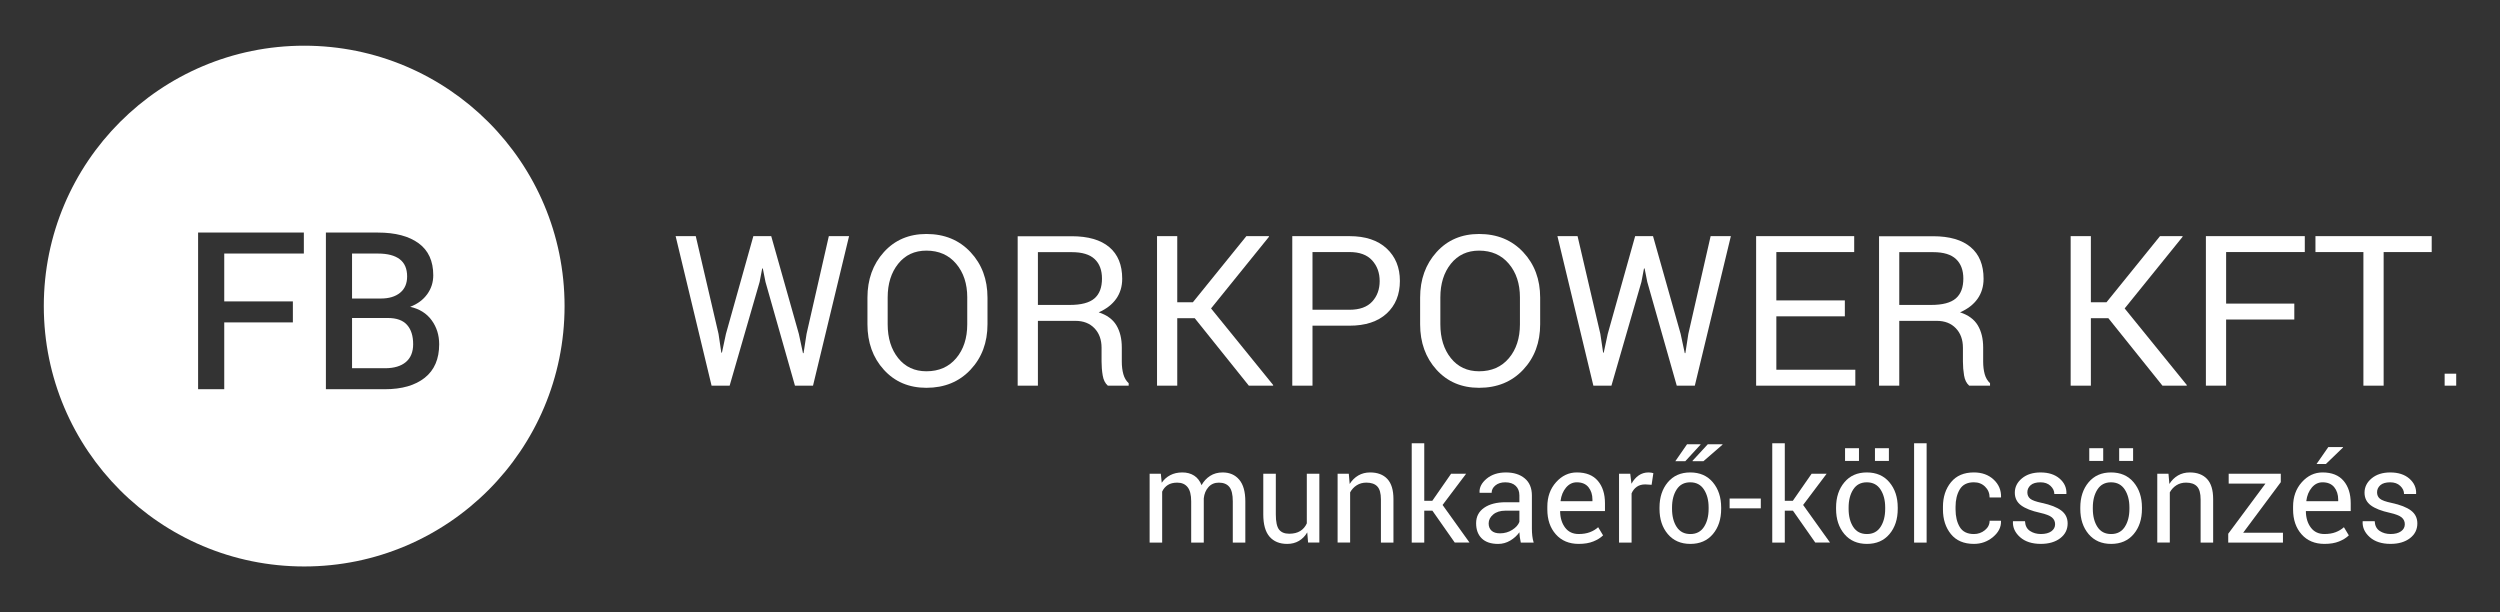 <?xml version="1.0" encoding="utf-8"?>
<!-- Generator: Adobe Illustrator 23.0.6, SVG Export Plug-In . SVG Version: 6.00 Build 0)  -->
<svg version="1.1" id="Layer_1" xmlns="http://www.w3.org/2000/svg" xmlns:xlink="http://www.w3.org/1999/xlink" x="0px" y="0px"
	 viewBox="0 0 269.362 65.958" style="enable-background:new 0 0 269.362 65.958;" xml:space="preserve">
<rect x="0" y="0" width="269.362" height="65.958" fill="#333333" stroke="none"/>
<g>
	<path style="fill:#FFFFFF;" d="M77.419,35.976l0.299,2.014L77.784,38l0.432-2.024l2.954-10.534h1.925l2.976,10.534l0.443,2.069
		h0.066l0.321-2.069l2.401-10.534h2.18l-3.884,16.11h-1.947l-3.175-11.176l-0.288-1.449h-0.066l-0.277,1.449l-3.231,11.176h-1.947
		l-3.873-16.11h2.169L77.419,35.976z"/>
	<path style="fill:#FFFFFF;" d="M106.397,34.936c0,1.969-0.611,3.603-1.831,4.901c-1.221,1.298-2.805,1.947-4.752,1.947
		c-1.881,0-3.41-0.649-4.586-1.947c-1.177-1.298-1.765-2.932-1.765-4.901V32.07c0-1.962,0.588-3.596,1.765-4.902
		c1.177-1.306,2.706-1.958,4.586-1.958c1.947,0,3.531,0.651,4.752,1.953c1.221,1.302,1.831,2.937,1.831,4.907V34.936z
		 M104.217,32.048c0-1.475-0.398-2.685-1.195-3.629c-0.797-0.944-1.866-1.416-3.209-1.416c-1.269,0-2.281,0.472-3.037,1.416
		c-0.756,0.944-1.134,2.154-1.134,3.629v2.888c0,1.49,0.378,2.707,1.134,3.651c0.756,0.944,1.769,1.416,3.037,1.416
		c1.35,0,2.421-0.47,3.214-1.411c0.792-0.94,1.189-2.159,1.189-3.657V32.048z"/>
	<path style="fill:#FFFFFF;" d="M111.829,34.57v6.982h-2.18V25.453h5.832c1.762,0,3.109,0.391,4.038,1.173s1.393,1.918,1.393,3.408
		c0,0.826-0.215,1.545-0.647,2.158c-0.432,0.612-1.06,1.099-1.886,1.461c0.885,0.288,1.522,0.754,1.909,1.4
		c0.386,0.646,0.58,1.444,0.58,2.395v1.516c0,0.502,0.057,0.952,0.166,1.35c0.112,0.398,0.301,0.723,0.575,0.974v0.266h-2.247
		c-0.287-0.251-0.472-0.62-0.552-1.106c-0.082-0.487-0.122-0.988-0.122-1.505v-1.472c0-0.87-0.255-1.571-0.763-2.102
		c-0.51-0.531-1.193-0.797-2.046-0.797H111.829z M111.829,32.855h3.431c1.231,0,2.118-0.234,2.66-0.701
		c0.542-0.467,0.813-1.18,0.813-2.136c0-0.906-0.263-1.607-0.79-2.104c-0.529-0.497-1.349-0.746-2.462-0.746h-3.652V32.855z"/>
	<path style="fill:#FFFFFF;" d="M128.725,34.283h-1.882v7.27h-2.179v-16.11h2.179v7.125h1.682l5.765-7.125h2.412l0.034,0.055
		l-6.252,7.734l6.705,8.265l-0.034,0.056h-2.6L128.725,34.283z"/>
	<path style="fill:#FFFFFF;" d="M141.415,35.091v6.462h-2.179v-16.11h6.162c1.719,0,3.054,0.443,4.006,1.328
		c0.95,0.885,1.427,2.051,1.427,3.496c0,1.468-0.476,2.639-1.427,3.513c-0.953,0.874-2.288,1.311-4.006,1.311H141.415z
		 M141.415,33.375h3.983c1.092,0,1.907-0.293,2.446-0.878c0.538-0.585,0.808-1.323,0.808-2.214s-0.272-1.635-0.814-2.231
		c-0.543-0.596-1.355-0.895-2.441-0.895h-3.983V33.375z"/>
	<path style="fill:#FFFFFF;" d="M165.945,34.936c0,1.969-0.61,3.603-1.831,4.901c-1.22,1.298-2.804,1.947-4.751,1.947
		c-1.882,0-3.41-0.649-4.587-1.947c-1.176-1.298-1.765-2.932-1.765-4.901V32.07c0-1.962,0.589-3.596,1.765-4.902
		c1.177-1.306,2.705-1.958,4.587-1.958c1.947,0,3.531,0.651,4.751,1.953c1.221,1.302,1.831,2.937,1.831,4.907V34.936z
		 M163.765,32.048c0-1.475-0.398-2.685-1.195-3.629c-0.797-0.944-1.866-1.416-3.208-1.416c-1.27,0-2.281,0.472-3.038,1.416
		c-0.756,0.944-1.134,2.154-1.134,3.629v2.888c0,1.49,0.378,2.707,1.134,3.651c0.757,0.944,1.768,1.416,3.038,1.416
		c1.349,0,2.42-0.47,3.214-1.411c0.792-0.94,1.189-2.159,1.189-3.657V32.048z"/>
	<path style="fill:#FFFFFF;" d="M172.429,35.976l0.299,2.014L172.793,38l0.432-2.024l2.955-10.534h1.924l2.977,10.534l0.443,2.069
		h0.066l0.32-2.069l2.402-10.534h2.18l-3.884,16.11h-1.947l-3.176-11.176l-0.287-1.449h-0.067l-0.276,1.449l-3.231,11.176h-1.947
		l-3.873-16.11h2.169L172.429,35.976z"/>
	<path style="fill:#FFFFFF;" d="M198.773,34.084h-7.381v5.754h8.509v1.716h-10.688v-16.11h10.567v1.715h-8.388v5.211h7.381V34.084z"
		/>
	<path style="fill:#FFFFFF;" d="M204.636,34.57v6.982h-2.179V25.453h5.831c1.762,0,3.109,0.391,4.038,1.173s1.394,1.918,1.394,3.408
		c0,0.826-0.216,1.545-0.647,2.158c-0.432,0.612-1.061,1.099-1.887,1.461c0.885,0.288,1.522,0.754,1.909,1.4
		c0.387,0.646,0.581,1.444,0.581,2.395v1.516c0,0.502,0.056,0.952,0.165,1.35c0.112,0.398,0.302,0.723,0.575,0.974v0.266h-2.246
		c-0.288-0.251-0.472-0.62-0.553-1.106c-0.081-0.487-0.122-0.988-0.122-1.505v-1.472c0-0.87-0.254-1.571-0.763-2.102
		c-0.509-0.531-1.192-0.797-2.046-0.797H204.636z M204.636,32.855h3.431c1.231,0,2.118-0.234,2.661-0.701
		c0.542-0.467,0.812-1.18,0.812-2.136c0-0.906-0.263-1.607-0.79-2.104c-0.528-0.497-1.349-0.746-2.462-0.746h-3.652V32.855z"/>
	<path style="fill:#FFFFFF;" d="M227.163,34.283h-1.882v7.27h-2.179v-16.11h2.179v7.125h1.682l5.765-7.125h2.412l0.034,0.055
		l-6.252,7.734l6.705,8.265l-0.034,0.056h-2.6L227.163,34.283z"/>
	<path style="fill:#FFFFFF;" d="M247.199,34.427h-7.347v7.125h-2.179v-16.11h10.656v1.715h-8.476v5.554h7.347V34.427z"/>
	<path style="fill:#FFFFFF;" d="M262.003,27.157h-5.178v14.395h-2.18V27.157h-5.167v-1.715h12.525V27.157z"/>
	<path style="fill:#FFFFFF;" d="M264.643,41.553h-1.246v-1.29h1.246V41.553z"/>
</g>
<g>
	<path style="fill:#FFFFFF;" d="M32.774,4.924c-15.494,0-28.055,12.561-28.055,28.055c0,15.494,12.561,28.055,28.055,28.055
		c15.495,0,28.055-12.561,28.055-28.055C60.829,17.484,48.269,4.924,32.774,4.924z M32.739,27.319h-8.578v5.158h7.395v2.261h-7.395
		v7.198h-2.817V25.058h11.394V27.319z M45.767,40.701c-1.036,0.823-2.465,1.235-4.289,1.235h-6.364V25.058h5.61
		c1.87,0,3.33,0.385,4.382,1.153c1.051,0.769,1.576,1.918,1.576,3.448c0,0.765-0.22,1.449-0.661,2.052
		c-0.44,0.603-1.051,1.051-1.831,1.345c1.004,0.224,1.777,0.707,2.318,1.449c0.541,0.742,0.811,1.604,0.811,2.585
		C47.32,38.675,46.802,39.878,45.767,40.701z"/>
	<path style="fill:#FFFFFF;" d="M43.107,31.544c0.506-0.413,0.759-0.998,0.759-1.756c0-0.835-0.267-1.455-0.8-1.86
		c-0.533-0.406-1.314-0.609-2.341-0.609h-2.794v4.845h3.106C41.911,32.164,42.601,31.957,43.107,31.544z"/>
	<path style="fill:#FFFFFF;" d="M41.791,34.262h-3.86v5.413h3.547c0.974,0,1.723-0.222,2.249-0.665
		c0.525-0.444,0.788-1.085,0.788-1.926c0-0.895-0.22-1.588-0.661-2.082C43.414,34.509,42.726,34.262,41.791,34.262z"/>
</g>
<g>
	<path style="fill:#FFFFFF;" d="M125.074,51.04l0.096,0.974c0.242-0.352,0.55-0.625,0.922-0.819
		c0.373-0.194,0.806-0.292,1.299-0.292c0.494,0,0.917,0.114,1.272,0.343c0.354,0.229,0.62,0.572,0.798,1.028
		c0.233-0.421,0.542-0.754,0.926-1.001s0.832-0.37,1.344-0.37c0.754,0,1.351,0.259,1.789,0.778c0.439,0.519,0.658,1.299,0.658,2.342
		v4.436h-1.351v-4.449c0-0.731-0.126-1.249-0.377-1.553c-0.251-0.304-0.626-0.456-1.124-0.456c-0.462,0-0.835,0.16-1.121,0.48
		c-0.285,0.32-0.453,0.724-0.504,1.213v0.055v4.71h-1.357v-4.449c0-0.695-0.129-1.204-0.388-1.525
		c-0.258-0.323-0.629-0.484-1.114-0.484c-0.411,0-0.75,0.085-1.015,0.254s-0.469,0.407-0.61,0.713v5.492h-1.351V51.04H125.074z"/>
	<path style="fill:#FFFFFF;" d="M140.849,57.362c-0.233,0.398-0.532,0.704-0.898,0.919c-0.366,0.215-0.788,0.322-1.268,0.322
		c-0.809,0-1.44-0.258-1.892-0.775s-0.679-1.321-0.679-2.413V51.04h1.351v4.388c0,0.791,0.117,1.334,0.35,1.632
		c0.233,0.297,0.596,0.446,1.09,0.446c0.48,0,0.876-0.097,1.189-0.291c0.313-0.194,0.55-0.47,0.71-0.826V51.04h1.351v7.418h-1.213
		L140.849,57.362z"/>
	<path style="fill:#FFFFFF;" d="M145.326,51.04l0.095,1.104c0.247-0.393,0.557-0.698,0.93-0.916
		c0.373-0.217,0.797-0.325,1.271-0.325c0.8,0,1.419,0.234,1.857,0.703c0.439,0.468,0.658,1.192,0.658,2.17v4.683h-1.35v-4.655
		c0-0.654-0.13-1.118-0.388-1.392S147.748,52,147.219,52c-0.389,0-0.733,0.093-1.032,0.281c-0.299,0.188-0.538,0.443-0.717,0.768
		v5.409h-1.35V51.04H145.326z"/>
	<path style="fill:#FFFFFF;" d="M154.334,55.024h-0.878v3.435h-1.35V47.763h1.35v6.198h0.865l2.029-2.921h1.618l-2.538,3.367
		l2.901,4.051h-1.591L154.334,55.024z"/>
	<path style="fill:#FFFFFF;" d="M163.857,58.459c-0.046-0.224-0.081-0.421-0.106-0.593c-0.025-0.171-0.04-0.343-0.045-0.517
		c-0.252,0.357-0.58,0.654-0.984,0.895c-0.405,0.239-0.84,0.36-1.306,0.36c-0.773,0-1.361-0.198-1.765-0.593
		c-0.405-0.396-0.607-0.94-0.607-1.635c0-0.709,0.287-1.263,0.86-1.663c0.573-0.4,1.352-0.6,2.335-0.6h1.467v-0.734
		c0-0.434-0.132-0.778-0.398-1.031c-0.266-0.254-0.639-0.381-1.124-0.381c-0.434,0-0.788,0.111-1.06,0.332
		c-0.272,0.222-0.408,0.488-0.408,0.799h-1.289l-0.014-0.041c-0.027-0.539,0.227-1.033,0.764-1.481
		c0.537-0.448,1.23-0.672,2.08-0.672c0.841,0,1.518,0.214,2.029,0.641c0.512,0.428,0.768,1.043,0.768,1.848v3.572
		c0,0.265,0.015,0.521,0.042,0.768s0.077,0.489,0.15,0.727H163.857z M161.616,57.464c0.489,0,0.93-0.125,1.323-0.376
		s0.649-0.538,0.768-0.861v-1.204h-1.515c-0.545,0-0.98,0.136-1.306,0.41s-0.491,0.595-0.491,0.964c0,0.328,0.103,0.588,0.309,0.779
		C160.909,57.369,161.213,57.464,161.616,57.464z"/>
	<path style="fill:#FFFFFF;" d="M170.096,58.602c-1.033,0-1.855-0.344-2.464-1.031c-0.611-0.688-0.915-1.581-0.915-2.678v-0.302
		c0-1.056,0.314-1.935,0.942-2.636c0.628-0.701,1.372-1.052,2.231-1.052c1.001,0,1.758,0.302,2.269,0.905
		c0.512,0.603,0.768,1.408,0.768,2.413v0.843h-4.812l-0.021,0.034c0.014,0.711,0.194,1.296,0.542,1.754
		c0.347,0.458,0.834,0.687,1.46,0.687c0.457,0,0.858-0.065,1.203-0.196c0.345-0.13,0.643-0.309,0.895-0.538l0.529,0.879
		c-0.266,0.262-0.616,0.481-1.05,0.655C171.239,58.515,170.713,58.602,170.096,58.602z M169.89,51.966
		c-0.452,0-0.839,0.19-1.159,0.57c-0.319,0.381-0.516,0.858-0.588,1.432l0.012,0.034h3.422v-0.178c0-0.529-0.142-0.97-0.425-1.326
		C170.869,52.144,170.447,51.966,169.89,51.966z"/>
	<path style="fill:#FFFFFF;" d="M177.953,52.233l-0.692-0.041c-0.357,0-0.657,0.085-0.901,0.254
		c-0.244,0.169-0.434,0.407-0.566,0.713v5.3h-1.351V51.04h1.207l0.131,1.083c0.211-0.384,0.47-0.683,0.778-0.898
		c0.309-0.215,0.664-0.322,1.066-0.322c0.101,0,0.197,0.008,0.289,0.024c0.091,0.016,0.166,0.034,0.226,0.052L177.953,52.233z"/>
	<path style="fill:#FFFFFF;" d="M178.803,54.681c0-1.097,0.297-2.001,0.89-2.712c0.595-0.711,1.401-1.066,2.421-1.066
		c1.028,0,1.841,0.354,2.437,1.063c0.597,0.709,0.895,1.614,0.895,2.715v0.151c0,1.106-0.297,2.011-0.891,2.715
		s-1.404,1.056-2.427,1.056s-1.834-0.353-2.431-1.059c-0.596-0.707-0.894-1.611-0.894-2.712V54.681z M180.153,54.828
		c0,0.785,0.166,1.433,0.497,1.945c0.332,0.511,0.824,0.767,1.477,0.767c0.644,0,1.133-0.256,1.467-0.767
		c0.334-0.512,0.501-1.16,0.501-1.945v-0.15c0-0.776-0.168-1.422-0.505-1.938c-0.335-0.515-0.828-0.773-1.477-0.773
		c-0.644,0-1.132,0.258-1.463,0.773c-0.332,0.516-0.497,1.162-0.497,1.938V54.828z M181.771,47.866h1.447l0.012,0.034l-1.645,1.789
		h-1.076L181.771,47.866z M184.006,47.866h1.571l0.02,0.041l-2.057,1.783h-1.172l-0.015-0.034L184.006,47.866z"/>
	<path style="fill:#FFFFFF;" d="M189.717,54.77h-3.361v-1.056h3.361V54.77z"/>
	<path style="fill:#FFFFFF;" d="M193.18,55.024h-0.878v3.435h-1.351V47.763h1.351v6.198h0.863l2.029-2.921h1.618l-2.535,3.367
		l2.899,4.051h-1.591L193.18,55.024z"/>
	<path style="fill:#FFFFFF;" d="M197.827,54.681c0-1.097,0.298-2.001,0.893-2.712c0.593-0.711,1.4-1.066,2.419-1.066
		c1.028,0,1.841,0.354,2.437,1.063c0.597,0.709,0.895,1.614,0.895,2.715v0.151c0,1.106-0.297,2.011-0.891,2.715
		s-1.404,1.056-2.427,1.056s-1.834-0.353-2.431-1.059c-0.596-0.707-0.895-1.611-0.895-2.712V54.681z M200.295,49.662h-1.501v-1.371
		h1.501V49.662z M199.178,54.828c0,0.785,0.166,1.433,0.497,1.945c0.332,0.511,0.824,0.767,1.477,0.767
		c0.644,0,1.133-0.256,1.467-0.767c0.334-0.512,0.5-1.16,0.5-1.945v-0.15c0-0.776-0.167-1.422-0.504-1.938
		c-0.335-0.515-0.828-0.773-1.477-0.773c-0.644,0-1.132,0.258-1.463,0.773c-0.332,0.516-0.497,1.162-0.497,1.938V54.828z
		 M203.519,49.662h-1.502v-1.371h1.502V49.662z"/>
	<path style="fill:#FFFFFF;" d="M207.584,58.459h-1.35V47.763h1.35V58.459z"/>
	<path style="fill:#FFFFFF;" d="M212.678,57.54c0.448,0,0.841-0.138,1.182-0.415c0.34-0.276,0.511-0.616,0.511-1.018h1.214
		l0.012,0.041c0.024,0.64-0.261,1.209-0.853,1.707c-0.592,0.498-1.281,0.747-2.067,0.747c-1.079,0-1.905-0.352-2.476-1.056
		s-0.858-1.588-0.858-2.653v-0.288c0-1.056,0.288-1.937,0.861-2.643c0.573-0.707,1.397-1.06,2.472-1.06
		c0.868,0,1.577,0.256,2.128,0.768c0.551,0.512,0.818,1.141,0.799,1.885l-0.014,0.041h-1.22c0-0.452-0.16-0.838-0.48-1.155
		c-0.32-0.318-0.724-0.477-1.213-0.477c-0.709,0-1.215,0.254-1.52,0.763c-0.304,0.509-0.455,1.133-0.455,1.873v0.287
		c0,0.758,0.15,1.389,0.451,1.893C211.457,57.287,211.965,57.54,212.678,57.54z"/>
	<path style="fill:#FFFFFF;" d="M221.426,56.484c0-0.297-0.113-0.542-0.339-0.734c-0.227-0.192-0.656-0.359-1.286-0.5
		c-0.9-0.196-1.577-0.462-2.032-0.797c-0.455-0.336-0.683-0.793-0.683-1.373c0-0.602,0.257-1.116,0.768-1.54
		c0.512-0.424,1.179-0.636,2.002-0.636c0.865,0,1.551,0.222,2.061,0.665s0.753,0.983,0.73,1.618l-0.014,0.041h-1.289
		c0-0.325-0.136-0.616-0.408-0.874c-0.272-0.258-0.632-0.387-1.081-0.387c-0.479,0-0.835,0.105-1.07,0.315
		c-0.232,0.21-0.349,0.464-0.349,0.761c0,0.292,0.102,0.524,0.309,0.692c0.204,0.169,0.623,0.32,1.254,0.452
		c0.937,0.201,1.634,0.474,2.092,0.82c0.456,0.345,0.686,0.808,0.686,1.388c0,0.658-0.267,1.19-0.799,1.597
		c-0.532,0.407-1.229,0.61-2.088,0.61c-0.946,0-1.692-0.24-2.235-0.72c-0.543-0.48-0.801-1.04-0.774-1.68l0.012-0.041h1.289
		c0.024,0.477,0.202,0.826,0.536,1.047c0.333,0.221,0.724,0.331,1.172,0.331c0.48,0,0.856-0.097,1.128-0.292
		C221.29,57.054,221.426,56.799,221.426,56.484z"/>
	<path style="fill:#FFFFFF;" d="M224.141,54.681c0-1.097,0.297-2.001,0.89-2.712c0.595-0.711,1.401-1.066,2.421-1.066
		c1.028,0,1.841,0.354,2.437,1.063c0.597,0.709,0.895,1.614,0.895,2.715v0.151c0,1.106-0.297,2.011-0.891,2.715
		s-1.404,1.056-2.427,1.056s-1.834-0.353-2.431-1.059c-0.596-0.707-0.894-1.611-0.894-2.712V54.681z M226.609,49.662h-1.502v-1.371
		h1.502V49.662z M225.491,54.828c0,0.785,0.166,1.433,0.497,1.945c0.332,0.511,0.824,0.767,1.477,0.767
		c0.644,0,1.133-0.256,1.467-0.767c0.334-0.512,0.501-1.16,0.501-1.945v-0.15c0-0.776-0.168-1.422-0.505-1.938
		c-0.335-0.515-0.828-0.773-1.477-0.773c-0.644,0-1.132,0.258-1.463,0.773c-0.332,0.516-0.497,1.162-0.497,1.938V54.828z
		 M229.83,49.662h-1.501v-1.371h1.501V49.662z"/>
	<path style="fill:#FFFFFF;" d="M233.642,51.04l0.097,1.104c0.247-0.393,0.556-0.698,0.929-0.916
		c0.373-0.217,0.797-0.325,1.271-0.325c0.8,0,1.42,0.234,1.859,0.703c0.439,0.468,0.658,1.192,0.658,2.17v4.683h-1.351v-4.655
		c0-0.654-0.13-1.118-0.388-1.392S236.065,52,235.534,52c-0.388,0-0.732,0.093-1.031,0.281c-0.299,0.188-0.538,0.443-0.717,0.768
		v5.409h-1.351V51.04H233.642z"/>
	<path style="fill:#FFFFFF;" d="M241.692,57.396h4.284v1.063h-5.896v-0.953l4.01-5.402h-3.961V51.04h5.614v0.912L241.692,57.396z"/>
	<path style="fill:#FFFFFF;" d="M250.446,58.602c-1.033,0-1.855-0.344-2.464-1.031c-0.611-0.688-0.915-1.581-0.915-2.678v-0.302
		c0-1.056,0.314-1.935,0.942-2.636c0.628-0.701,1.372-1.052,2.231-1.052c1.001,0,1.758,0.302,2.269,0.905
		c0.512,0.603,0.768,1.408,0.768,2.413v0.843h-4.812l-0.021,0.034c0.014,0.711,0.194,1.296,0.542,1.754
		c0.347,0.458,0.834,0.687,1.46,0.687c0.457,0,0.858-0.065,1.203-0.196c0.345-0.13,0.643-0.309,0.895-0.538l0.529,0.879
		c-0.266,0.262-0.616,0.481-1.05,0.655C251.589,58.515,251.063,58.602,250.446,58.602z M250.241,51.966
		c-0.452,0-0.839,0.19-1.159,0.57c-0.319,0.381-0.516,0.858-0.588,1.432l0.012,0.034h3.422v-0.178c0-0.529-0.142-0.97-0.425-1.326
		C251.219,52.144,250.798,51.966,250.241,51.966z M250.864,48.168h1.578l0.012,0.041l-1.85,1.783h-1.008L250.864,48.168z"/>
	<path style="fill:#FFFFFF;" d="M259.106,56.484c0-0.297-0.113-0.542-0.339-0.734c-0.227-0.192-0.656-0.359-1.286-0.5
		c-0.9-0.196-1.577-0.462-2.032-0.797c-0.455-0.336-0.683-0.793-0.683-1.373c0-0.602,0.257-1.116,0.768-1.54
		c0.512-0.424,1.179-0.636,2.002-0.636c0.865,0,1.551,0.222,2.06,0.665s0.753,0.983,0.73,1.618l-0.014,0.041h-1.289
		c0-0.325-0.136-0.616-0.408-0.874c-0.272-0.258-0.632-0.387-1.081-0.387c-0.479,0-0.835,0.105-1.07,0.315
		c-0.232,0.21-0.349,0.464-0.349,0.761c0,0.292,0.102,0.524,0.309,0.692c0.204,0.169,0.623,0.32,1.254,0.452
		c0.937,0.201,1.634,0.474,2.092,0.82c0.456,0.345,0.686,0.808,0.686,1.388c0,0.658-0.267,1.19-0.799,1.597s-1.229,0.61-2.088,0.61
		c-0.946,0-1.692-0.24-2.235-0.72c-0.543-0.48-0.802-1.04-0.774-1.68l0.012-0.041h1.289c0.024,0.477,0.202,0.826,0.536,1.047
		c0.333,0.221,0.724,0.331,1.172,0.331c0.48,0,0.856-0.097,1.128-0.292C258.97,57.054,259.106,56.799,259.106,56.484z"/>
</g>
</svg>
